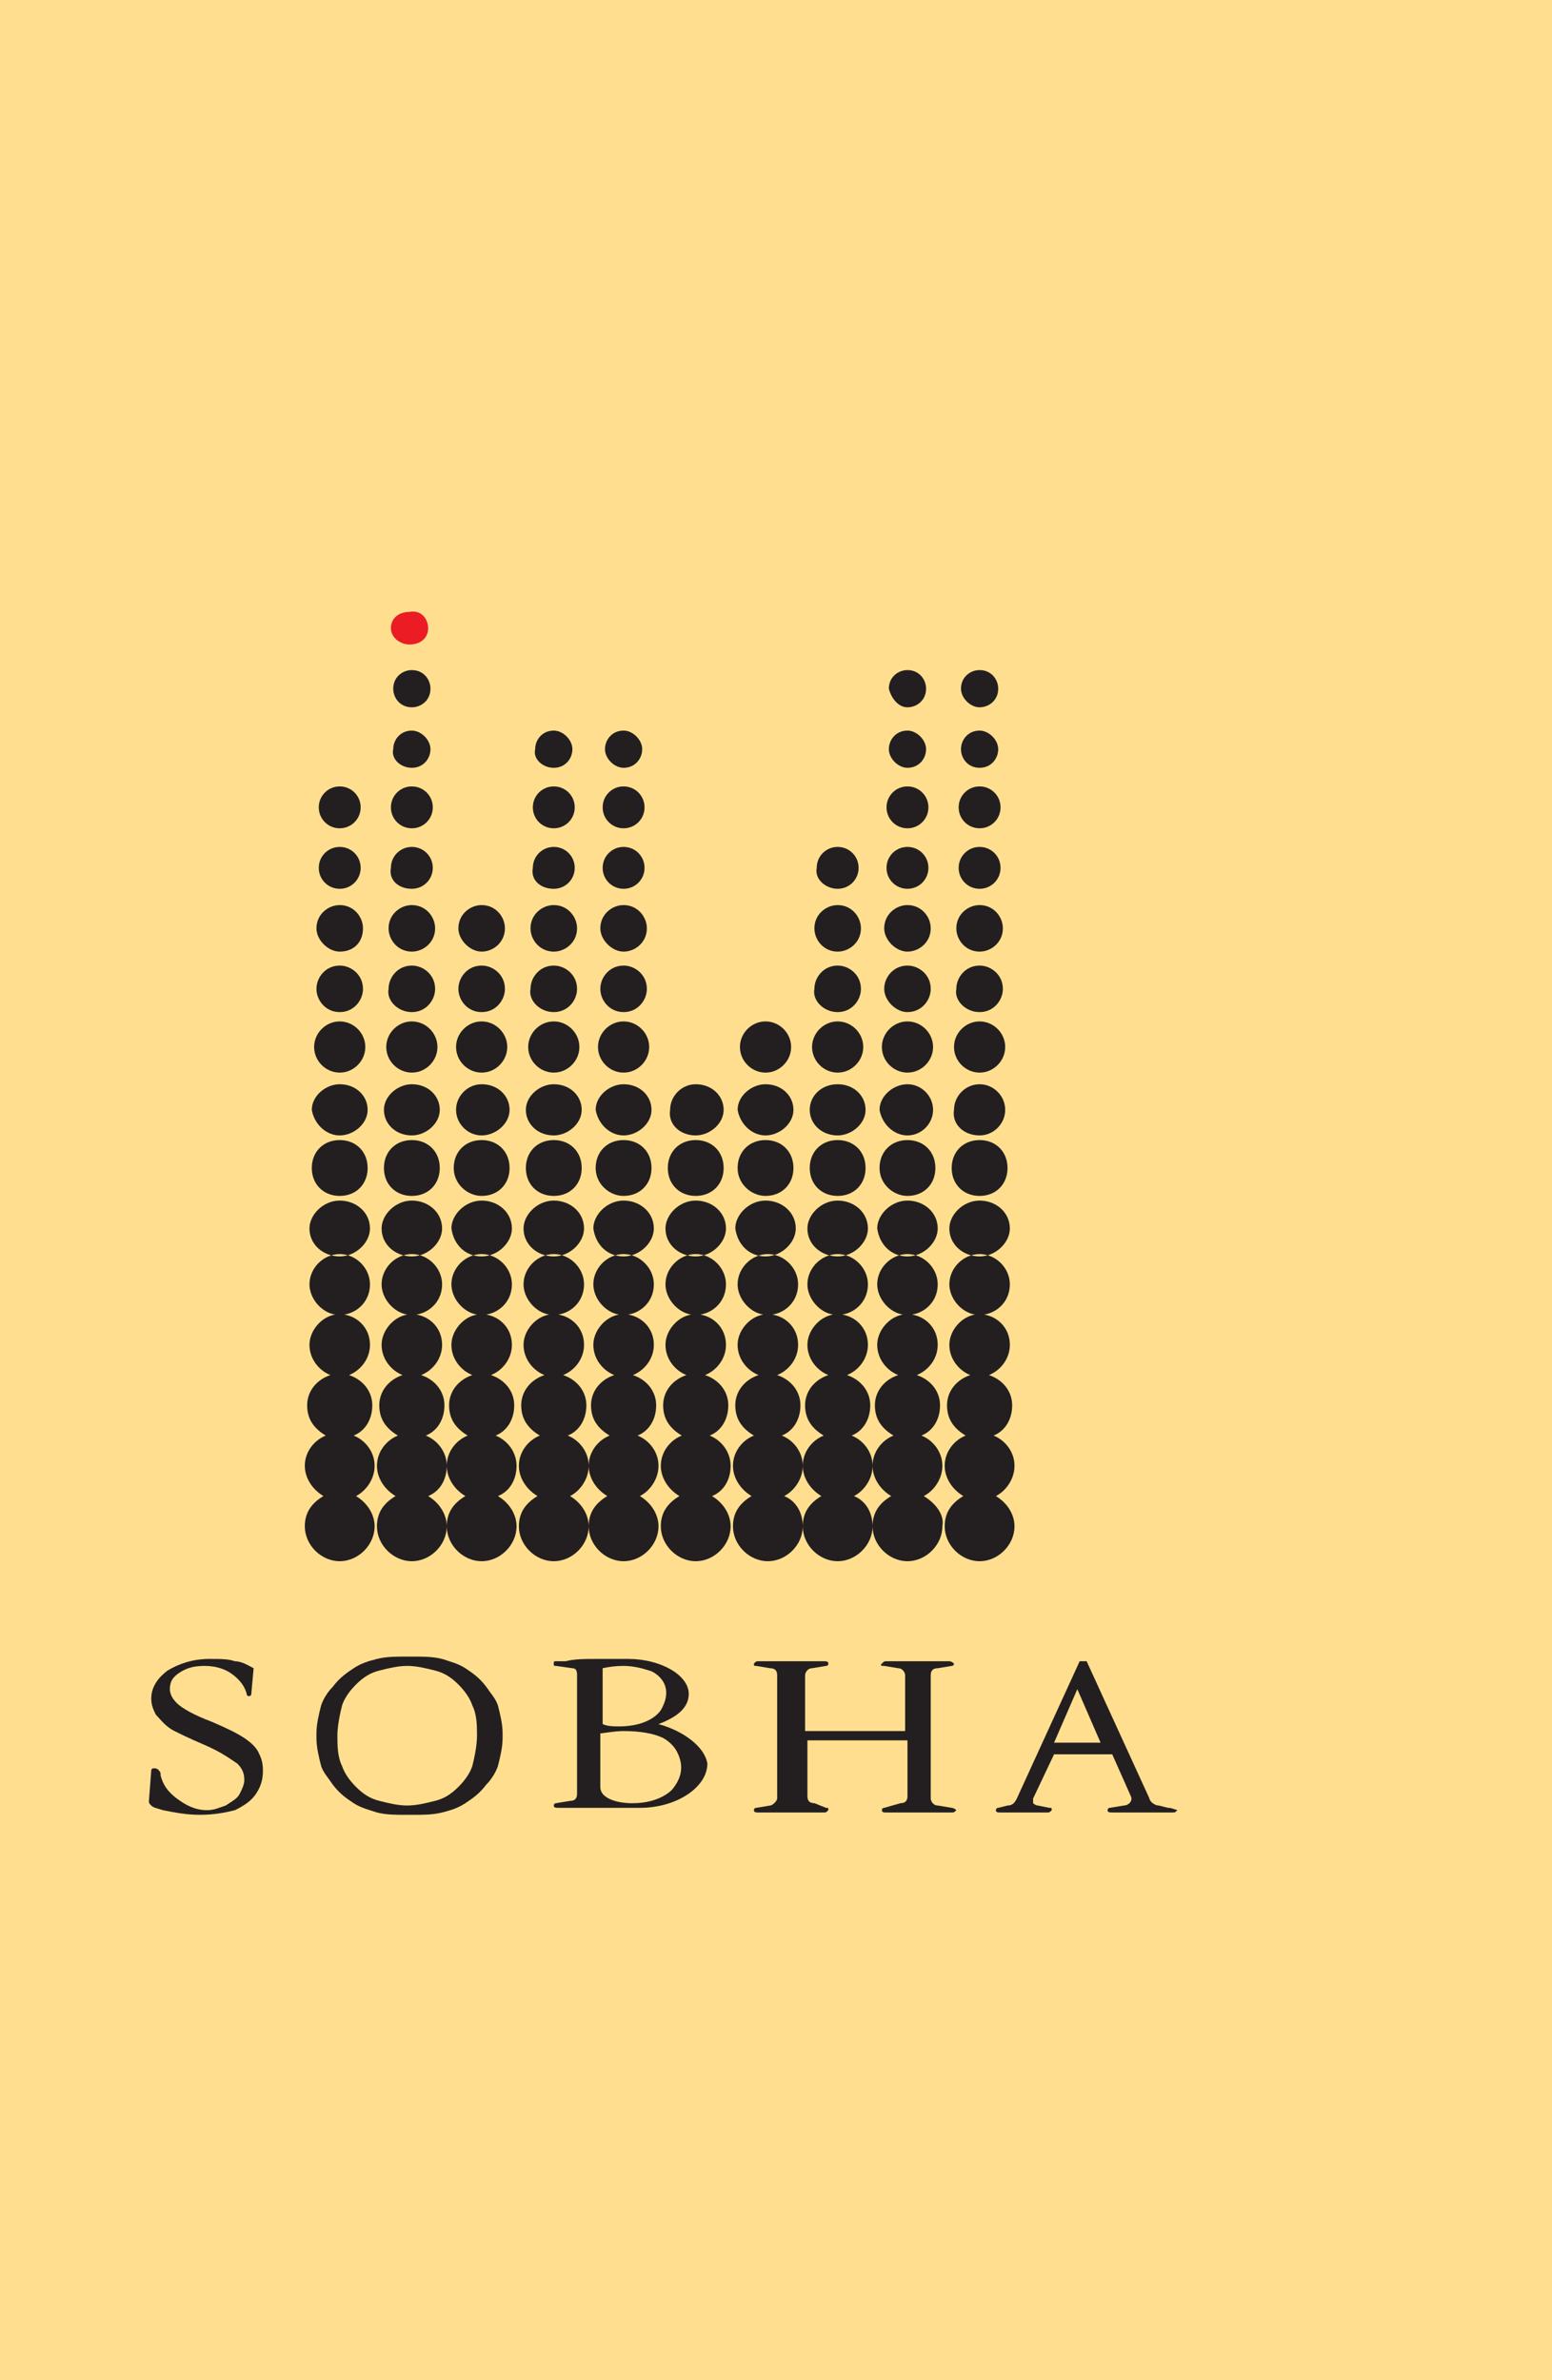 <?xml version="1.0" encoding="utf-8"?>
<!DOCTYPE svg PUBLIC "-//W3C//DTD SVG 1.1//EN" "http://www.w3.org/Graphics/SVG/1.1/DTD/svg11.dtd">
<svg version="1.1" id="Layer_1" xmlns="http://www.w3.org/2000/svg" xmlns:xlink="http://www.w3.org/1999/xlink" x="0px" y="0px"
	 viewBox="0 0 66.7 102.3" enable-background="new 0 0 200 115.3" xml:space="preserve">
<rect x="0" y="0" width="66.7" height="102.3" fill="#333333" stroke="none"/>
<g>
	<g>
		<path fill="#FFFFFF" d="M0,113.3v-3.4h0.6c0.2,0,0.4,0,0.5,0c0.1,0,0.2,0.1,0.3,0.1c0.1,0.1,0.2,0.2,0.3,0.3
			c0.1,0.1,0.1,0.3,0.1,0.5c0,0.3-0.1,0.6-0.3,0.7c-0.2,0.2-0.5,0.2-0.9,0.2H0.3v1.5H0z M0.3,111.4h0.2c0.4,0,0.6,0,0.8-0.1
			c0.1-0.1,0.2-0.3,0.2-0.5c0-0.1,0-0.2,0-0.3c0-0.1-0.1-0.2-0.1-0.2c-0.1-0.1-0.1-0.1-0.2-0.1c-0.1,0-0.3,0-0.5,0H0.3V111.4z"/>
		<path fill="#FFFFFF" d="M2.9,113.3l1.5-3.6l1.4,3.6H5.5L5,112.1H3.6l-0.5,1.2H2.9z M3.7,111.8h1.2l-0.6-1.5L3.7,111.8z"/>
		<path fill="#FFFFFF" d="M7.1,112.7l0.3-0.1c0,0.2,0.1,0.3,0.3,0.4c0.1,0.1,0.3,0.1,0.4,0.1c0.2,0,0.4-0.1,0.5-0.2
			c0.1-0.1,0.2-0.3,0.2-0.5c0-0.2,0-0.3-0.1-0.4c-0.1-0.1-0.3-0.2-0.5-0.4c-0.3-0.2-0.6-0.3-0.7-0.5c-0.1-0.1-0.2-0.3-0.2-0.5
			c0-0.2,0.1-0.4,0.2-0.6c0.2-0.2,0.4-0.2,0.6-0.2c0.2,0,0.3,0,0.4,0.1c0.1,0.1,0.2,0.2,0.3,0.3l-0.2,0.1c0-0.1-0.1-0.2-0.2-0.2
			C8.4,110,8.3,110,8.2,110c-0.2,0-0.3,0-0.4,0.1c-0.1,0.1-0.2,0.2-0.2,0.4c0,0.2,0.2,0.5,0.6,0.7c0.1,0,0.1,0.1,0.2,0.1
			c0.3,0.2,0.5,0.3,0.6,0.5c0.1,0.1,0.1,0.3,0.1,0.6c0,0.3-0.1,0.6-0.3,0.7c-0.2,0.2-0.4,0.3-0.7,0.3c-0.2,0-0.4-0.1-0.6-0.2
			C7.4,113.1,7.2,112.9,7.1,112.7z"/>
		<path fill="#FFFFFF" d="M10.7,112.7l0.3-0.1c0,0.2,0.1,0.3,0.3,0.4c0.1,0.1,0.3,0.1,0.4,0.1c0.2,0,0.4-0.1,0.5-0.2
			c0.1-0.1,0.2-0.3,0.2-0.5c0-0.2,0-0.3-0.1-0.4c-0.1-0.1-0.3-0.2-0.5-0.4c-0.3-0.2-0.6-0.3-0.7-0.5c-0.1-0.1-0.2-0.3-0.2-0.5
			c0-0.2,0.1-0.4,0.2-0.6c0.2-0.2,0.4-0.2,0.6-0.2c0.2,0,0.3,0,0.4,0.1c0.1,0.1,0.2,0.2,0.3,0.3l-0.2,0.1c0-0.1-0.1-0.2-0.2-0.2
			c-0.1-0.1-0.2-0.1-0.3-0.1c-0.2,0-0.3,0-0.4,0.1c-0.1,0.1-0.2,0.2-0.2,0.4c0,0.2,0.2,0.5,0.6,0.7c0.1,0,0.1,0.1,0.2,0.1
			c0.3,0.2,0.5,0.3,0.6,0.5c0.1,0.1,0.1,0.3,0.1,0.6c0,0.3-0.1,0.6-0.3,0.7c-0.2,0.2-0.4,0.3-0.7,0.3c-0.2,0-0.4-0.1-0.6-0.2
			C11,113.1,10.8,112.9,10.7,112.7z"/>
		<path fill="#FFFFFF" d="M14.6,113.3v-3.4h0.3v3.4H14.6z"/>
		<path fill="#FFFFFF" d="M20.5,111.5c0,0.2,0,0.5-0.1,0.7c-0.1,0.2-0.2,0.4-0.4,0.6c-0.2,0.2-0.4,0.3-0.6,0.4
			c-0.2,0.1-0.5,0.1-0.7,0.1c-0.2,0-0.5,0-0.7-0.1c-0.2-0.1-0.4-0.2-0.6-0.4c-0.2-0.2-0.3-0.4-0.4-0.6c-0.1-0.2-0.1-0.4-0.1-0.7
			c0-0.2,0-0.5,0.1-0.7c0.1-0.2,0.2-0.4,0.4-0.6c0.2-0.2,0.4-0.3,0.6-0.4c0.2-0.1,0.5-0.1,0.7-0.1c0.3,0,0.5,0,0.7,0.1
			c0.2,0.1,0.4,0.2,0.6,0.4c0.2,0.2,0.3,0.4,0.4,0.6C20.4,111.1,20.5,111.3,20.5,111.5z M18.6,113.1c0.2,0,0.4,0,0.6-0.1
			c0.2-0.1,0.3-0.2,0.5-0.3c0.1-0.1,0.3-0.3,0.3-0.5c0.1-0.2,0.1-0.4,0.1-0.6c0-0.2,0-0.4-0.1-0.6c-0.1-0.2-0.2-0.3-0.3-0.5
			c-0.1-0.1-0.3-0.3-0.5-0.3c-0.2-0.1-0.4-0.1-0.6-0.1s-0.4,0-0.6,0.1c-0.2,0.1-0.3,0.2-0.5,0.3c-0.1,0.1-0.3,0.3-0.3,0.5
			c-0.1,0.2-0.1,0.4-0.1,0.6c0,0.2,0,0.4,0.1,0.6c0.1,0.2,0.2,0.3,0.3,0.5c0.1,0.1,0.3,0.3,0.5,0.3C18.2,113,18.4,113.1,18.6,113.1z
			"/>
		<path fill="#FFFFFF" d="M22.4,113.3v-3.6l2.4,2.9v-2.7h0.3v3.5l-2.4-2.9v2.8H22.4z"/>
		<path fill="#FFFFFF" d="M29.3,113.3l1.5-3.6l1.4,3.6h-0.3l-0.4-1.2H30l-0.5,1.2H29.3z M30.1,111.8h1.2l-0.6-1.5L30.1,111.8z"/>
		<path fill="#FFFFFF" d="M34.1,113.3v-3.1h-0.9v-0.3h2.2v0.3h-0.9v3.1H34.1z"/>
		<path fill="#FFFFFF" d="M40.5,113.4l-1.2-3.6h0.3l0.9,2.7l0.9-2.9l0.9,2.9l0.8-2.7h0.3l-1.2,3.6l-0.9-2.9L40.5,113.4z"/>
		<path fill="#FFFFFF" d="M48.7,111.5c0,0.2,0,0.5-0.1,0.7c-0.1,0.2-0.2,0.4-0.4,0.6c-0.2,0.2-0.4,0.3-0.6,0.4
			c-0.2,0.1-0.5,0.1-0.7,0.1c-0.2,0-0.5,0-0.7-0.1c-0.2-0.1-0.4-0.2-0.6-0.4c-0.2-0.2-0.3-0.4-0.4-0.6c-0.1-0.2-0.1-0.4-0.1-0.7
			c0-0.2,0-0.5,0.1-0.7c0.1-0.2,0.2-0.4,0.4-0.6c0.2-0.2,0.4-0.3,0.6-0.4c0.2-0.1,0.5-0.1,0.7-0.1c0.3,0,0.5,0,0.7,0.1
			c0.2,0.1,0.4,0.2,0.6,0.4c0.2,0.2,0.3,0.4,0.4,0.6C48.7,111.1,48.7,111.3,48.7,111.5z M46.9,113.1c0.2,0,0.4,0,0.6-0.1
			c0.2-0.1,0.3-0.2,0.5-0.3c0.1-0.1,0.3-0.3,0.3-0.5c0.1-0.2,0.1-0.4,0.1-0.6c0-0.2,0-0.4-0.1-0.6c-0.1-0.2-0.2-0.3-0.3-0.5
			c-0.1-0.1-0.3-0.3-0.5-0.3c-0.2-0.1-0.4-0.1-0.6-0.1c-0.2,0-0.4,0-0.6,0.1c-0.2,0.1-0.3,0.2-0.5,0.3c-0.1,0.1-0.3,0.3-0.3,0.5
			c-0.1,0.2-0.1,0.4-0.1,0.6c0,0.2,0,0.4,0.1,0.6c0.1,0.2,0.2,0.3,0.3,0.5c0.1,0.1,0.3,0.3,0.5,0.3C46.5,113,46.7,113.1,46.9,113.1z
			"/>
		<path fill="#FFFFFF" d="M52.7,113.3h-0.4l-1.2-1.6h-0.2v1.6h-0.3v-3.4h0.6c0.4,0,0.7,0.1,0.8,0.2c0.2,0.2,0.3,0.4,0.3,0.7
			c0,0.3-0.1,0.5-0.2,0.6c-0.2,0.2-0.4,0.2-0.7,0.2L52.7,113.3z M50.9,110.1v1.3h0.3c0.3,0,0.5,0,0.6-0.1c0.1-0.1,0.2-0.3,0.2-0.5
			c0-0.2-0.1-0.4-0.2-0.5c-0.1-0.1-0.3-0.1-0.6-0.1H50.9z"/>
		<path fill="#FFFFFF" d="M54.3,113.3v-3.4h0.3v1.6l1.6-1.6h0.4l-1.6,1.6l1.7,1.8h-0.5l-1.6-1.7v1.7H54.3z"/>
	</g>
	<g>
		<rect x="0" y="0" fill="#FFDF8F" width="200" height="105.4"/>
		<g>
			<g>
				<path fill-rule="evenodd" clip-rule="evenodd" fill="#EC1C24" d="M18.4,27c0,0.4-0.3,0.7-0.8,0.7c-0.4,0-0.8-0.3-0.8-0.7
					c0-0.4,0.3-0.7,0.8-0.7C18.1,26.2,18.4,26.6,18.4,27"/>
				<path fill-rule="evenodd" clip-rule="evenodd" fill="#231F20" d="M14.6,54c0.7,0,1.3-0.6,1.3-1.2c0-0.7-0.6-1.2-1.3-1.2
					c-0.7,0-1.3,0.6-1.3,1.2C13.3,53.5,13.9,54,14.6,54z M14.6,51.4c0.7,0,1.2-0.5,1.2-1.2c0-0.7-0.5-1.2-1.2-1.2
					c-0.7,0-1.2,0.5-1.2,1.2C13.4,50.9,13.9,51.4,14.6,51.4z M14.6,48.8c0.6,0,1.2-0.5,1.2-1.1c0-0.6-0.5-1.1-1.2-1.1
					c-0.6,0-1.2,0.5-1.2,1.1C13.5,48.3,14,48.8,14.6,48.8z M14.6,46.1c0.6,0,1.1-0.5,1.1-1.1c0-0.6-0.5-1.1-1.1-1.1
					c-0.6,0-1.1,0.5-1.1,1.1C13.5,45.6,14,46.1,14.6,46.1z M14.6,43.5c0.6,0,1-0.5,1-1c0-0.6-0.5-1-1-1c-0.6,0-1,0.5-1,1
					C13.6,43,14,43.5,14.6,43.5z M14.6,40.9c0.6,0,1-0.4,1-1c0-0.5-0.4-1-1-1c-0.5,0-1,0.4-1,1C13.6,40.4,14.1,40.9,14.6,40.9z
					 M14.6,38.2c0.5,0,0.9-0.4,0.9-0.9c0-0.5-0.4-0.9-0.9-0.9c-0.5,0-0.9,0.4-0.9,0.9C13.7,37.8,14.1,38.2,14.6,38.2z M14.6,35.6
					c0.5,0,0.9-0.4,0.9-0.9c0-0.5-0.4-0.9-0.9-0.9c-0.5,0-0.9,0.4-0.9,0.9C13.7,35.2,14.1,35.6,14.6,35.6z M18.4,64.3
					c0.5-0.2,0.8-0.7,0.8-1.3c0-0.6-0.4-1.1-0.9-1.3c0.5-0.2,0.8-0.7,0.8-1.3c0-0.6-0.4-1.1-1-1.3c0.5-0.2,0.9-0.7,0.9-1.3
					c0-0.7-0.5-1.2-1.1-1.3c0.6-0.1,1.1-0.6,1.1-1.3c0-0.7-0.6-1.3-1.3-1.3c-0.7,0-1.3,0.6-1.3,1.3c0,0.6,0.5,1.2,1.1,1.3
					c-0.6,0.1-1.1,0.7-1.1,1.3c0,0.6,0.4,1.1,0.9,1.3c-0.6,0.2-1,0.7-1,1.3c0,0.6,0.3,1,0.8,1.3c-0.5,0.2-0.9,0.7-0.9,1.3
					c0,0.5,0.3,1,0.8,1.3c-0.5,0.3-0.8,0.7-0.8,1.3c0,0.8,0.7,1.5,1.5,1.5c0.8,0,1.5-0.7,1.5-1.5C19.2,65.1,18.9,64.6,18.4,64.3z
					 M17.7,54c0.7,0,1.3-0.6,1.3-1.2c0-0.7-0.6-1.2-1.3-1.2c-0.7,0-1.3,0.6-1.3,1.2C16.4,53.5,17,54,17.7,54z M17.7,51.4
					c0.7,0,1.2-0.5,1.2-1.2c0-0.7-0.5-1.2-1.2-1.2c-0.7,0-1.2,0.5-1.2,1.2C16.5,50.9,17,51.4,17.7,51.4z M17.7,48.8
					c0.6,0,1.2-0.5,1.2-1.1c0-0.6-0.5-1.1-1.2-1.1c-0.6,0-1.2,0.5-1.2,1.1C16.5,48.3,17,48.8,17.7,48.8z M17.7,46.1
					c0.6,0,1.1-0.5,1.1-1.1c0-0.6-0.5-1.1-1.1-1.1c-0.6,0-1.1,0.5-1.1,1.1C16.6,45.6,17.1,46.1,17.7,46.1z M17.7,43.5
					c0.6,0,1-0.5,1-1c0-0.6-0.5-1-1-1c-0.6,0-1,0.5-1,1C16.6,43,17.1,43.5,17.7,43.5z M17.7,40.9c0.5,0,1-0.4,1-1c0-0.5-0.4-1-1-1
					c-0.5,0-1,0.4-1,1C16.7,40.4,17.1,40.9,17.7,40.9z M17.7,38.2c0.5,0,0.9-0.4,0.9-0.9c0-0.5-0.4-0.9-0.9-0.9
					c-0.5,0-0.9,0.4-0.9,0.9C16.7,37.8,17.1,38.2,17.7,38.2z M17.7,35.6c0.5,0,0.9-0.4,0.9-0.9c0-0.5-0.4-0.9-0.9-0.9
					c-0.5,0-0.9,0.4-0.9,0.9C16.8,35.2,17.2,35.6,17.7,35.6z M17.7,33c0.5,0,0.8-0.4,0.8-0.8c0-0.4-0.4-0.8-0.8-0.8
					c-0.5,0-0.8,0.4-0.8,0.8C16.8,32.6,17.2,33,17.7,33z M17.7,30.4c0.4,0,0.8-0.3,0.8-0.8c0-0.4-0.3-0.8-0.8-0.8
					c-0.4,0-0.8,0.3-0.8,0.8C16.9,30,17.2,30.4,17.7,30.4z M21.4,64.3c0.5-0.2,0.8-0.7,0.8-1.3c0-0.6-0.4-1.1-0.9-1.3
					c0.5-0.2,0.8-0.7,0.8-1.3c0-0.6-0.4-1.1-1-1.3c0.5-0.2,0.9-0.7,0.9-1.3c0-0.7-0.5-1.2-1.1-1.3c0.6-0.1,1.1-0.6,1.1-1.3
					c0-0.7-0.6-1.3-1.3-1.3c-0.7,0-1.3,0.6-1.3,1.3c0,0.6,0.5,1.2,1.1,1.3c-0.6,0.1-1.1,0.7-1.1,1.3c0,0.6,0.4,1.1,0.9,1.3
					c-0.6,0.2-1,0.7-1,1.3c0,0.6,0.3,1,0.8,1.3c-0.5,0.2-0.9,0.7-0.9,1.3c0,0.5,0.3,1,0.8,1.3c-0.5,0.3-0.8,0.7-0.8,1.3
					c0,0.8,0.7,1.5,1.5,1.5c0.8,0,1.5-0.7,1.5-1.5C22.2,65.1,21.9,64.6,21.4,64.3z M20.7,54c0.7,0,1.3-0.6,1.3-1.2
					c0-0.7-0.6-1.2-1.3-1.2c-0.7,0-1.3,0.6-1.3,1.2C19.5,53.5,20,54,20.7,54z M20.7,51.4c0.7,0,1.2-0.5,1.2-1.2
					c0-0.7-0.5-1.2-1.2-1.2c-0.7,0-1.2,0.5-1.2,1.2C19.5,50.9,20.1,51.4,20.7,51.4z M20.7,48.8c0.6,0,1.2-0.5,1.2-1.1
					c0-0.6-0.5-1.1-1.2-1.1c-0.6,0-1.1,0.5-1.1,1.1C19.6,48.3,20.1,48.8,20.7,48.8z M20.7,46.1c0.6,0,1.1-0.5,1.1-1.1
					c0-0.6-0.5-1.1-1.1-1.1c-0.6,0-1.1,0.5-1.1,1.1C19.6,45.6,20.1,46.1,20.7,46.1z M20.7,43.5c0.6,0,1-0.5,1-1c0-0.6-0.5-1-1-1
					c-0.6,0-1,0.5-1,1C19.7,43,20.1,43.5,20.7,43.5z M20.7,40.9c0.5,0,1-0.4,1-1c0-0.5-0.4-1-1-1c-0.5,0-1,0.4-1,1
					C19.7,40.4,20.2,40.9,20.7,40.9z M24.5,64.3c0.4-0.2,0.8-0.7,0.8-1.3c0-0.6-0.4-1.1-0.9-1.3c0.5-0.2,0.8-0.7,0.8-1.3
					c0-0.6-0.4-1.1-1-1.3c0.5-0.2,0.9-0.7,0.9-1.3c0-0.7-0.5-1.2-1.1-1.3c0.6-0.1,1.1-0.6,1.1-1.3c0-0.7-0.6-1.3-1.3-1.3
					c-0.7,0-1.3,0.6-1.3,1.3c0,0.6,0.5,1.2,1.1,1.3c-0.6,0.1-1.1,0.7-1.1,1.3c0,0.6,0.4,1.1,0.9,1.3c-0.6,0.2-1,0.7-1,1.3
					c0,0.6,0.3,1,0.8,1.3c-0.5,0.2-0.9,0.7-0.9,1.3c0,0.5,0.3,1,0.8,1.3c-0.5,0.3-0.8,0.7-0.8,1.3c0,0.8,0.7,1.5,1.5,1.5
					c0.8,0,1.5-0.7,1.5-1.5C25.3,65.1,25,64.6,24.5,64.3z M23.8,54c0.7,0,1.3-0.6,1.3-1.2c0-0.7-0.6-1.2-1.3-1.2
					c-0.7,0-1.3,0.6-1.3,1.2C22.5,53.5,23.1,54,23.8,54z M23.8,51.4c0.7,0,1.2-0.5,1.2-1.2c0-0.7-0.5-1.2-1.2-1.2
					c-0.7,0-1.2,0.5-1.2,1.2C22.6,50.9,23.1,51.4,23.8,51.4z M23.8,48.8c0.6,0,1.2-0.5,1.2-1.1c0-0.6-0.5-1.1-1.2-1.1
					c-0.6,0-1.2,0.5-1.2,1.1C22.6,48.3,23.1,48.8,23.8,48.8z M23.8,46.1c0.6,0,1.1-0.5,1.1-1.1c0-0.6-0.5-1.1-1.1-1.1
					c-0.6,0-1.1,0.5-1.1,1.1C22.7,45.6,23.2,46.1,23.8,46.1z M23.8,43.5c0.6,0,1-0.5,1-1c0-0.6-0.5-1-1-1c-0.6,0-1,0.5-1,1
					C22.7,43,23.2,43.5,23.8,43.5z M23.8,40.9c0.5,0,1-0.4,1-1c0-0.5-0.4-1-1-1c-0.5,0-1,0.4-1,1C22.8,40.4,23.2,40.9,23.8,40.9z
					 M23.8,38.2c0.5,0,0.9-0.4,0.9-0.9c0-0.5-0.4-0.9-0.9-0.9c-0.5,0-0.9,0.4-0.9,0.9C22.8,37.8,23.2,38.2,23.8,38.2z M23.8,35.6
					c0.5,0,0.9-0.4,0.9-0.9c0-0.5-0.4-0.9-0.9-0.9c-0.5,0-0.9,0.4-0.9,0.9C22.9,35.2,23.3,35.6,23.8,35.6z M23.8,33
					c0.5,0,0.8-0.4,0.8-0.8c0-0.4-0.4-0.8-0.8-0.8c-0.5,0-0.8,0.4-0.8,0.8C22.9,32.6,23.3,33,23.8,33z M27.5,64.3
					c0.4-0.2,0.8-0.7,0.8-1.3c0-0.6-0.4-1.1-0.9-1.3c0.5-0.2,0.8-0.7,0.8-1.3c0-0.6-0.4-1.1-1-1.3c0.5-0.2,0.9-0.7,0.9-1.3
					c0-0.7-0.5-1.2-1.1-1.3c0.6-0.1,1.1-0.6,1.1-1.3c0-0.7-0.6-1.3-1.3-1.3c-0.7,0-1.3,0.6-1.3,1.3c0,0.6,0.5,1.2,1.1,1.3
					c-0.6,0.1-1.1,0.7-1.1,1.3c0,0.6,0.4,1.1,0.9,1.3c-0.6,0.2-1,0.7-1,1.3c0,0.6,0.3,1,0.8,1.3c-0.5,0.2-0.9,0.7-0.9,1.3
					c0,0.5,0.3,1,0.8,1.3c-0.5,0.3-0.8,0.7-0.8,1.3c0,0.8,0.7,1.5,1.5,1.5c0.8,0,1.5-0.7,1.5-1.5C28.3,65.1,28,64.6,27.5,64.3z
					 M26.8,54c0.7,0,1.3-0.6,1.3-1.2c0-0.7-0.6-1.2-1.3-1.2c-0.7,0-1.3,0.6-1.3,1.2C25.6,53.5,26.1,54,26.8,54z M26.8,51.4
					c0.7,0,1.2-0.5,1.2-1.2c0-0.7-0.5-1.2-1.2-1.2c-0.7,0-1.2,0.5-1.2,1.2C25.6,50.9,26.2,51.4,26.8,51.4z M26.8,48.8
					c0.6,0,1.2-0.5,1.2-1.1c0-0.6-0.5-1.1-1.2-1.1c-0.6,0-1.2,0.5-1.2,1.1C25.7,48.3,26.2,48.8,26.8,48.8z M26.8,46.1
					c0.6,0,1.1-0.5,1.1-1.1c0-0.6-0.5-1.1-1.1-1.1c-0.6,0-1.1,0.5-1.1,1.1C25.7,45.6,26.2,46.1,26.8,46.1z M26.8,43.5
					c0.6,0,1-0.5,1-1c0-0.6-0.5-1-1-1c-0.6,0-1,0.5-1,1C25.8,43,26.2,43.5,26.8,43.5z M26.8,40.9c0.5,0,1-0.4,1-1c0-0.5-0.4-1-1-1
					c-0.5,0-1,0.4-1,1C25.8,40.4,26.3,40.9,26.8,40.9z M26.8,38.2c0.5,0,0.9-0.4,0.9-0.9c0-0.5-0.4-0.9-0.9-0.9
					c-0.5,0-0.9,0.4-0.9,0.9C25.9,37.8,26.3,38.2,26.8,38.2z M26.8,35.6c0.5,0,0.9-0.4,0.9-0.9c0-0.5-0.4-0.9-0.9-0.9
					c-0.5,0-0.9,0.4-0.9,0.9C25.9,35.2,26.3,35.6,26.8,35.6z M26.8,33c0.5,0,0.8-0.4,0.8-0.8c0-0.4-0.4-0.8-0.8-0.8
					c-0.5,0-0.8,0.4-0.8,0.8C26,32.6,26.4,33,26.8,33z M30.6,64.3c0.5-0.2,0.8-0.7,0.8-1.3c0-0.6-0.4-1.1-0.9-1.3
					c0.5-0.2,0.8-0.7,0.8-1.3c0-0.6-0.4-1.1-1-1.3c0.5-0.2,0.9-0.7,0.9-1.3c0-0.7-0.5-1.2-1.1-1.3c0.6-0.1,1.1-0.6,1.1-1.3
					c0-0.7-0.6-1.3-1.3-1.3c-0.7,0-1.3,0.6-1.3,1.3c0,0.6,0.5,1.2,1.1,1.3c-0.6,0.1-1.1,0.7-1.1,1.3c0,0.6,0.4,1.1,0.9,1.3
					c-0.6,0.2-1,0.7-1,1.3c0,0.6,0.3,1,0.8,1.3c-0.5,0.2-0.9,0.7-0.9,1.3c0,0.5,0.3,1,0.8,1.3c-0.5,0.3-0.8,0.7-0.8,1.3
					c0,0.8,0.7,1.5,1.5,1.5c0.8,0,1.5-0.7,1.5-1.5C31.4,65.1,31.1,64.6,30.6,64.3z M29.9,54c0.7,0,1.3-0.6,1.3-1.2
					c0-0.7-0.6-1.2-1.3-1.2c-0.7,0-1.3,0.6-1.3,1.2C28.6,53.5,29.2,54,29.9,54z M29.9,51.4c0.7,0,1.2-0.5,1.2-1.2
					c0-0.7-0.5-1.2-1.2-1.2c-0.7,0-1.2,0.5-1.2,1.2C28.7,50.9,29.2,51.4,29.9,51.4z M29.9,48.8c0.6,0,1.2-0.5,1.2-1.1
					c0-0.6-0.5-1.1-1.2-1.1c-0.6,0-1.1,0.5-1.1,1.1C28.7,48.3,29.2,48.8,29.9,48.8z M32.9,54c0.7,0,1.3-0.6,1.3-1.2
					c0-0.7-0.6-1.2-1.3-1.2c-0.7,0-1.3,0.6-1.3,1.2C31.7,53.5,32.2,54,32.9,54z M32.9,51.4c0.7,0,1.2-0.5,1.2-1.2
					c0-0.7-0.5-1.2-1.2-1.2c-0.7,0-1.2,0.5-1.2,1.2C31.7,50.9,32.3,51.4,32.9,51.4z M32.9,48.8c0.6,0,1.2-0.5,1.2-1.1
					c0-0.6-0.5-1.1-1.2-1.1c-0.6,0-1.2,0.5-1.2,1.1C31.8,48.3,32.3,48.8,32.9,48.8z M32.9,46.1c0.6,0,1.1-0.5,1.1-1.1
					c0-0.6-0.5-1.1-1.1-1.1c-0.6,0-1.1,0.5-1.1,1.1C31.8,45.6,32.3,46.1,32.9,46.1z M36,54c0.7,0,1.3-0.6,1.3-1.2
					c0-0.7-0.6-1.2-1.3-1.2c-0.7,0-1.3,0.6-1.3,1.2C34.7,53.5,35.3,54,36,54z M36,51.4c0.7,0,1.2-0.5,1.2-1.2c0-0.7-0.5-1.2-1.2-1.2
					c-0.7,0-1.2,0.5-1.2,1.2C34.8,50.9,35.3,51.4,36,51.4z M36,48.8c0.6,0,1.2-0.5,1.2-1.1c0-0.6-0.5-1.1-1.2-1.1s-1.2,0.5-1.2,1.1
					C34.8,48.3,35.3,48.8,36,48.8z M36,46.1c0.6,0,1.1-0.5,1.1-1.1c0-0.6-0.5-1.1-1.1-1.1c-0.6,0-1.1,0.5-1.1,1.1
					C34.9,45.6,35.4,46.1,36,46.1z M36,43.5c0.6,0,1-0.5,1-1c0-0.6-0.5-1-1-1c-0.6,0-1,0.5-1,1C34.9,43,35.4,43.5,36,43.5z M36,40.9
					c0.5,0,1-0.4,1-1c0-0.5-0.4-1-1-1c-0.5,0-1,0.4-1,1C35,40.4,35.4,40.9,36,40.9z M36,38.2c0.5,0,0.9-0.4,0.9-0.9
					c0-0.5-0.4-0.9-0.9-0.9c-0.5,0-0.9,0.4-0.9,0.9C35,37.8,35.5,38.2,36,38.2z M39.7,64.3c0.4-0.2,0.8-0.7,0.8-1.3
					c0-0.6-0.4-1.1-0.9-1.3c0.5-0.2,0.8-0.7,0.8-1.3c0-0.6-0.4-1.1-1-1.3c0.5-0.2,0.9-0.7,0.9-1.3c0-0.7-0.5-1.2-1.1-1.3
					c0.6-0.1,1.1-0.6,1.1-1.3c0-0.7-0.6-1.3-1.3-1.3c-0.7,0-1.3,0.6-1.3,1.3c0,0.6,0.5,1.2,1.1,1.3c-0.6,0.1-1.1,0.7-1.1,1.3
					c0,0.6,0.4,1.1,0.9,1.3c-0.6,0.2-1,0.7-1,1.3c0,0.6,0.3,1,0.8,1.3c-0.5,0.2-0.9,0.7-0.9,1.3c0,0.5,0.3,1,0.8,1.3
					c-0.5,0.3-0.8,0.7-0.8,1.3c0-0.6-0.3-1.1-0.8-1.3c0.4-0.2,0.8-0.7,0.8-1.3c0-0.6-0.4-1.1-0.9-1.3c0.5-0.2,0.8-0.7,0.8-1.3
					c0-0.6-0.4-1.1-1-1.3c0.5-0.2,0.9-0.7,0.9-1.3c0-0.7-0.5-1.2-1.1-1.3c0.6-0.1,1.1-0.6,1.1-1.3c0-0.7-0.6-1.3-1.3-1.3
					c-0.7,0-1.3,0.6-1.3,1.3c0,0.6,0.5,1.2,1.1,1.3c-0.6,0.1-1.1,0.7-1.1,1.3c0,0.6,0.4,1.1,0.9,1.3c-0.6,0.2-1,0.7-1,1.3
					c0,0.6,0.3,1,0.8,1.3c-0.5,0.2-0.9,0.7-0.9,1.3c0,0.5,0.3,1,0.8,1.3c-0.5,0.3-0.8,0.7-0.8,1.3c0-0.6-0.3-1.1-0.8-1.3
					c0.4-0.2,0.8-0.7,0.8-1.3c0-0.6-0.4-1.1-0.9-1.3c0.5-0.2,0.8-0.7,0.8-1.3c0-0.6-0.4-1.1-1-1.3c0.5-0.2,0.9-0.7,0.9-1.3
					c0-0.7-0.5-1.2-1.1-1.3c0.6-0.1,1.1-0.6,1.1-1.3c0-0.7-0.6-1.3-1.3-1.3c-0.7,0-1.3,0.6-1.3,1.3c0,0.6,0.5,1.2,1.1,1.3
					c-0.6,0.1-1.1,0.7-1.1,1.3c0,0.6,0.4,1.1,0.9,1.3c-0.6,0.2-1,0.7-1,1.3c0,0.6,0.3,1,0.8,1.3c-0.5,0.2-0.9,0.7-0.9,1.3
					c0,0.5,0.3,1,0.8,1.3c-0.5,0.3-0.8,0.7-0.8,1.3c0,0.8,0.7,1.5,1.5,1.5c0.8,0,1.5-0.7,1.5-1.5c0,0.8,0.7,1.5,1.5,1.5
					c0.8,0,1.5-0.7,1.5-1.5c0,0.8,0.7,1.5,1.5,1.5c0.8,0,1.5-0.7,1.5-1.5C40.6,65.1,40.2,64.6,39.7,64.3z M39,54
					c0.7,0,1.3-0.6,1.3-1.2c0-0.7-0.6-1.2-1.3-1.2c-0.7,0-1.3,0.6-1.3,1.2C37.8,53.5,38.3,54,39,54z M39,51.4c0.7,0,1.2-0.5,1.2-1.2
					c0-0.7-0.5-1.2-1.2-1.2c-0.7,0-1.2,0.5-1.2,1.2C37.8,50.9,38.4,51.4,39,51.4z M39,48.8c0.6,0,1.1-0.5,1.1-1.1
					c0-0.6-0.5-1.1-1.1-1.1c-0.6,0-1.2,0.5-1.2,1.1C37.9,48.3,38.4,48.8,39,48.8z M39,46.1c0.6,0,1.1-0.5,1.1-1.1
					c0-0.6-0.5-1.1-1.1-1.1c-0.6,0-1.1,0.5-1.1,1.1C37.9,45.6,38.4,46.1,39,46.1z M39,43.5c0.6,0,1-0.5,1-1c0-0.6-0.5-1-1-1
					c-0.6,0-1,0.5-1,1C38,43,38.5,43.5,39,43.5z M39,40.9c0.5,0,1-0.4,1-1c0-0.5-0.4-1-1-1c-0.5,0-1,0.4-1,1
					C38,40.4,38.5,40.9,39,40.9z M39,38.2c0.5,0,0.9-0.4,0.9-0.9c0-0.5-0.4-0.9-0.9-0.9c-0.5,0-0.9,0.4-0.9,0.9
					C38.1,37.8,38.5,38.2,39,38.2z M39,35.6c0.5,0,0.9-0.4,0.9-0.9c0-0.5-0.4-0.9-0.9-0.9c-0.5,0-0.9,0.4-0.9,0.9
					C38.1,35.2,38.5,35.6,39,35.6z M39,33c0.5,0,0.8-0.4,0.8-0.8c0-0.4-0.4-0.8-0.8-0.8c-0.5,0-0.8,0.4-0.8,0.8
					C38.2,32.6,38.6,33,39,33z M39,30.4c0.4,0,0.8-0.3,0.8-0.8c0-0.4-0.3-0.8-0.8-0.8c-0.4,0-0.8,0.3-0.8,0.8
					C38.3,30,38.6,30.4,39,30.4z M42.8,64.3c0.4-0.2,0.8-0.7,0.8-1.3c0-0.6-0.4-1.1-0.9-1.3c0.5-0.2,0.8-0.7,0.8-1.3
					c0-0.6-0.4-1.1-1-1.3c0.5-0.2,0.9-0.7,0.9-1.3c0-0.7-0.5-1.2-1.1-1.3c0.6-0.1,1.1-0.6,1.1-1.3c0-0.7-0.6-1.3-1.3-1.3
					s-1.3,0.6-1.3,1.3c0,0.6,0.5,1.2,1.1,1.3c-0.6,0.1-1.1,0.7-1.1,1.3c0,0.6,0.4,1.1,0.9,1.3c-0.6,0.2-1,0.7-1,1.3
					c0,0.6,0.3,1,0.8,1.3c-0.5,0.2-0.9,0.7-0.9,1.3c0,0.5,0.3,1,0.8,1.3c-0.5,0.3-0.8,0.7-0.8,1.3c0,0.8,0.7,1.5,1.5,1.5
					c0.8,0,1.5-0.7,1.5-1.5C43.6,65.1,43.3,64.6,42.8,64.3z M42.1,54c0.7,0,1.3-0.6,1.3-1.2c0-0.7-0.6-1.2-1.3-1.2s-1.3,0.6-1.3,1.2
					C40.8,53.5,41.4,54,42.1,54z M42.1,51.4c0.7,0,1.2-0.5,1.2-1.2c0-0.7-0.5-1.2-1.2-1.2c-0.7,0-1.2,0.5-1.2,1.2
					C40.9,50.9,41.4,51.4,42.1,51.4z M42.1,48.8c0.6,0,1.1-0.5,1.1-1.1c0-0.6-0.5-1.1-1.1-1.1c-0.6,0-1.1,0.5-1.1,1.1
					C40.9,48.3,41.4,48.8,42.1,48.8z M42.1,46.1c0.6,0,1.1-0.5,1.1-1.1c0-0.6-0.5-1.1-1.1-1.1c-0.6,0-1.1,0.5-1.1,1.1
					C41,45.6,41.5,46.1,42.1,46.1z M42.1,43.5c0.6,0,1-0.5,1-1c0-0.6-0.5-1-1-1c-0.6,0-1,0.5-1,1C41,43,41.5,43.5,42.1,43.5z
					 M42.1,40.9c0.5,0,1-0.4,1-1c0-0.5-0.4-1-1-1c-0.5,0-1,0.4-1,1C41.1,40.4,41.5,40.9,42.1,40.9z M42.1,38.2
					c0.5,0,0.9-0.4,0.9-0.9c0-0.5-0.4-0.9-0.9-0.9c-0.5,0-0.9,0.4-0.9,0.9C41.2,37.8,41.6,38.2,42.1,38.2z M42.1,35.6
					c0.5,0,0.9-0.4,0.9-0.9c0-0.5-0.4-0.9-0.9-0.9c-0.5,0-0.9,0.4-0.9,0.9C41.2,35.2,41.6,35.6,42.1,35.6z M42.1,33
					c0.5,0,0.8-0.4,0.8-0.8c0-0.4-0.4-0.8-0.8-0.8c-0.5,0-0.8,0.4-0.8,0.8C41.3,32.6,41.6,33,42.1,33z M42.1,30.4
					c0.4,0,0.8-0.3,0.8-0.8c0-0.4-0.3-0.8-0.8-0.8c-0.4,0-0.8,0.3-0.8,0.8C41.3,30,41.7,30.4,42.1,30.4z M15.3,64.3
					c0.4-0.2,0.8-0.7,0.8-1.3c0-0.6-0.4-1.1-0.9-1.3c0.5-0.2,0.8-0.7,0.8-1.3c0-0.6-0.4-1.1-1-1.3c0.5-0.2,0.9-0.7,0.9-1.3
					c0-0.7-0.5-1.2-1.1-1.3c0.6-0.1,1.1-0.6,1.1-1.3c0-0.7-0.6-1.3-1.3-1.3c-0.7,0-1.3,0.6-1.3,1.3c0,0.6,0.5,1.2,1.1,1.3
					c-0.6,0.1-1.1,0.7-1.1,1.3c0,0.6,0.4,1.1,0.9,1.3c-0.6,0.2-1,0.7-1,1.3c0,0.6,0.3,1,0.8,1.3c-0.5,0.2-0.9,0.7-0.9,1.3
					c0,0.5,0.3,1,0.8,1.3c-0.5,0.3-0.8,0.7-0.8,1.3c0,0.8,0.7,1.5,1.5,1.5c0.8,0,1.5-0.7,1.5-1.5C16.1,65.1,15.8,64.6,15.3,64.3z"/>
			</g>
			<g>
				<path fill="#231F20" d="M11.1,75.3c-0.1-0.2-0.3-0.4-0.6-0.6c-0.3-0.2-0.7-0.4-1.4-0.7c-0.8-0.3-1.3-0.6-1.5-0.8
					c-0.2-0.2-0.3-0.4-0.3-0.6c0-0.3,0.1-0.5,0.4-0.7c0.3-0.2,0.6-0.3,1.1-0.3c0.4,0,0.8,0.1,1.1,0.3c0.3,0.2,0.6,0.5,0.7,0.9
					c0,0,0,0.1,0.1,0.1c0,0,0.1,0,0.1-0.1v0l0.1-1.1c-0.2-0.1-0.5-0.3-0.8-0.3c-0.3-0.1-0.6-0.1-1.1-0.1c-0.7,0-1.3,0.2-1.8,0.5
					c-0.4,0.3-0.7,0.7-0.7,1.2c0,0.3,0.1,0.5,0.2,0.7c0.2,0.2,0.4,0.5,0.8,0.7c0.2,0.1,0.6,0.3,1.3,0.6l0,0c0.7,0.3,1.1,0.6,1.4,0.8
					c0.2,0.2,0.3,0.4,0.3,0.7c0,0.2-0.1,0.4-0.2,0.6c-0.1,0.2-0.3,0.3-0.6,0.5c-0.3,0.1-0.5,0.2-0.8,0.2c-0.5,0-0.9-0.2-1.3-0.5
					c-0.4-0.3-0.6-0.6-0.7-1c0,0,0-0.1,0-0.1C6.8,76,6.7,76,6.6,76c-0.1,0-0.1,0.1-0.1,0.1c0,0-0.1,1.3-0.1,1.3c0,0.1,0,0.1,0.1,0.2
					c0.1,0.1,0.2,0.1,0.5,0.2C7.5,77.9,8,78,8.6,78c0.6,0,1.1-0.1,1.5-0.2c0.4-0.2,0.7-0.4,0.9-0.7c0.2-0.3,0.3-0.6,0.3-1
					C11.3,75.7,11.2,75.5,11.1,75.3z"/>
				<path fill="#231F20" d="M28.3,74.1c0.8-0.3,1.3-0.7,1.3-1.3c0-0.8-1.2-1.5-2.6-1.5l0,0c-0.5,0-1.1,0-1.3,0c-0.6,0-1,0-1.4,0.1
					l-0.4,0l0,0c-0.1,0-0.1,0-0.1,0.1c0,0.1,0,0.1,0.1,0.1l0,0l0.7,0.1v0c0.2,0,0.2,0.2,0.2,0.3v0v5.1v0c0,0.2-0.1,0.3-0.3,0.3v0
					l-0.6,0.1l0,0c-0.1,0-0.1,0.1-0.1,0.1c0,0.1,0.1,0.1,0.2,0.1h0h3.5l0,0c1.6,0,2.9-0.9,2.9-1.9C30.3,75.1,29.4,74.4,28.3,74.1z
					 M26.8,71.6c0.4,0,0.8,0.1,1.1,0.2c0.1,0,1.2,0.5,0.5,1.7c0,0-0.4,0.7-1.8,0.7c-0.2,0-0.5,0-0.7-0.1l0-2.4
					C25.9,71.7,26.3,71.6,26.8,71.6z M28.9,76.9c0,0-0.5,0.6-1.7,0.6c0,0,0,0-0.1,0c-0.3,0-1.3-0.1-1.3-0.7v-2.3
					c0.1,0,0.6-0.1,1-0.1c0.7,0,1.3,0.1,1.7,0.3c0,0,0.4,0.2,0.6,0.6C29.4,75.9,29.3,76.4,28.9,76.9z"/>
				<path fill="#231F20" d="M40.9,77.7L40.9,77.7l-0.6-0.1l0,0c-0.2,0-0.3-0.2-0.3-0.3v0V72v0c0-0.2,0.1-0.3,0.3-0.3l0,0l0.6-0.1v0
					c0.1,0,0.1-0.1,0.1-0.1s-0.1-0.1-0.2-0.1h0H40l0,0h-1l0,0h-0.9h0c-0.1,0-0.1,0-0.2,0.1s0,0.1,0.1,0.1l0,0l0.6,0.1l0,0
					c0.2,0,0.3,0.2,0.3,0.3v0l0,2.4h-4.3V72c0-0.1,0.1-0.3,0.3-0.3v0l0.6-0.1v0c0.1,0,0.1-0.1,0.1-0.1c0-0.1-0.1-0.1-0.2-0.1h0
					l-0.9,0v0h-1v0l-0.9,0l0,0c-0.1,0-0.1,0-0.2,0.1c0,0.1,0,0.1,0.1,0.1v0l0.6,0.1v0c0.2,0,0.3,0.1,0.3,0.3v5.3
					c0,0.1-0.2,0.3-0.3,0.3v0l-0.6,0.1v0c-0.1,0-0.1,0.1-0.1,0.1c0,0.1,0.1,0.1,0.2,0.1h0h0.9l0,0h1v0l0.9,0h0c0.1,0,0.1,0,0.2-0.1
					c0-0.1,0-0.1-0.1-0.1v0L35,77.5v0c-0.2,0-0.3-0.1-0.3-0.3v-2.4h4.3l0,2.4v0c0,0.2-0.1,0.3-0.3,0.3l0,0L38,77.7l0,0
					c-0.1,0-0.1,0.1-0.1,0.1c0,0.1,0.1,0.1,0.2,0.1h0h0.9v0l1,0v0l0.9,0h0c0.1,0,0.1,0,0.2-0.1C41,77.7,40.9,77.7,40.9,77.7z"/>
				<path fill="#231F20" d="M50.2,77.7L50.2,77.7l-0.4-0.1l0,0c-0.2,0-0.4-0.2-0.4-0.3v0l-2.7-5.9h-0.3l-2.7,5.9l0,0
					c-0.1,0.2-0.2,0.3-0.4,0.3l0,0l-0.4,0.1v0c-0.1,0-0.1,0.1-0.1,0.1c0,0.1,0.1,0.1,0.2,0.1h2h0c0.1,0,0.1,0,0.2-0.1
					c0-0.1,0-0.1-0.1-0.1v0l-0.5-0.1v0c-0.1,0-0.2-0.1-0.2-0.1c0-0.1,0-0.1,0-0.2l0,0v0l0.9-1.9h2.5l0.8,1.8l0,0
					c0.1,0.2-0.1,0.4-0.3,0.4l-0.6,0.1v0c-0.1,0-0.1,0.1-0.1,0.1c0,0.1,0.1,0.1,0.2,0.1h0h2.6c0.1,0,0.1,0,0.2-0.1
					C50.3,77.7,50.3,77.7,50.2,77.7z M45.3,74.9l1-2.3l1,2.3H45.3z"/>
				<g>
					<path fill="#231F20" d="M21.6,74.5c0-0.4-0.1-0.8-0.2-1.2c-0.1-0.3-0.3-0.5-0.5-0.8c-0.3-0.4-0.6-0.6-0.9-0.8
						c-0.3-0.2-0.7-0.3-1-0.4c-0.4-0.1-0.8-0.1-1.2-0.1c-0.1,0-0.1,0-0.2,0c-0.1,0-0.1,0-0.2,0c-0.4,0-0.8,0-1.2,0.1
						c-0.4,0.1-0.7,0.2-1,0.4c-0.3,0.2-0.6,0.4-0.9,0.8c-0.2,0.2-0.4,0.5-0.5,0.8c-0.1,0.4-0.2,0.8-0.2,1.2c0,0,0,0.1,0,0.1
						c0,0,0,0.1,0,0.1c0,0.4,0.1,0.8,0.2,1.2c0.1,0.3,0.3,0.5,0.5,0.8c0.3,0.4,0.6,0.6,0.9,0.8c0.3,0.2,0.7,0.3,1,0.4
						c0.4,0.1,0.8,0.1,1.2,0.1c0.1,0,0.1,0,0.2,0l0,0c0.1,0,0.1,0,0.2,0c0.4,0,0.8,0,1.2-0.1c0.4-0.1,0.7-0.2,1-0.4
						c0.3-0.2,0.6-0.4,0.9-0.8c0.2-0.2,0.4-0.5,0.5-0.8c0.1-0.4,0.2-0.8,0.2-1.2C21.6,74.7,21.6,74.6,21.6,74.5
						C21.6,74.6,21.6,74.6,21.6,74.5z M20.5,74.6c0,0.4-0.1,0.9-0.2,1.3c-0.1,0.3-0.3,0.6-0.6,0.9c-0.3,0.3-0.6,0.5-1,0.6
						c-0.4,0.1-0.8,0.2-1.2,0.2c0,0,0,0,0,0c0,0,0,0,0,0c-0.4,0-0.8-0.1-1.2-0.2c-0.4-0.1-0.7-0.3-1-0.6c-0.3-0.3-0.5-0.6-0.6-0.9
						c-0.2-0.4-0.2-0.9-0.2-1.3c0,0,0,0,0,0l0,0c0,0,0,0,0,0c0-0.4,0.1-0.9,0.2-1.3c0.1-0.3,0.3-0.6,0.6-0.9c0.3-0.3,0.6-0.5,1-0.6
						c0.4-0.1,0.8-0.2,1.2-0.2c0,0,0,0,0,0c0,0,0,0,0,0c0.4,0,0.8,0.1,1.2,0.2c0.4,0.1,0.7,0.3,1,0.6c0.3,0.3,0.5,0.6,0.6,0.9
						C20.5,73.7,20.5,74.2,20.5,74.6C20.5,74.6,20.5,74.6,20.5,74.6L20.5,74.6C20.5,74.6,20.5,74.6,20.5,74.6z"/>
				</g>
			</g>
		</g>
	</g>
</g>
</svg>
